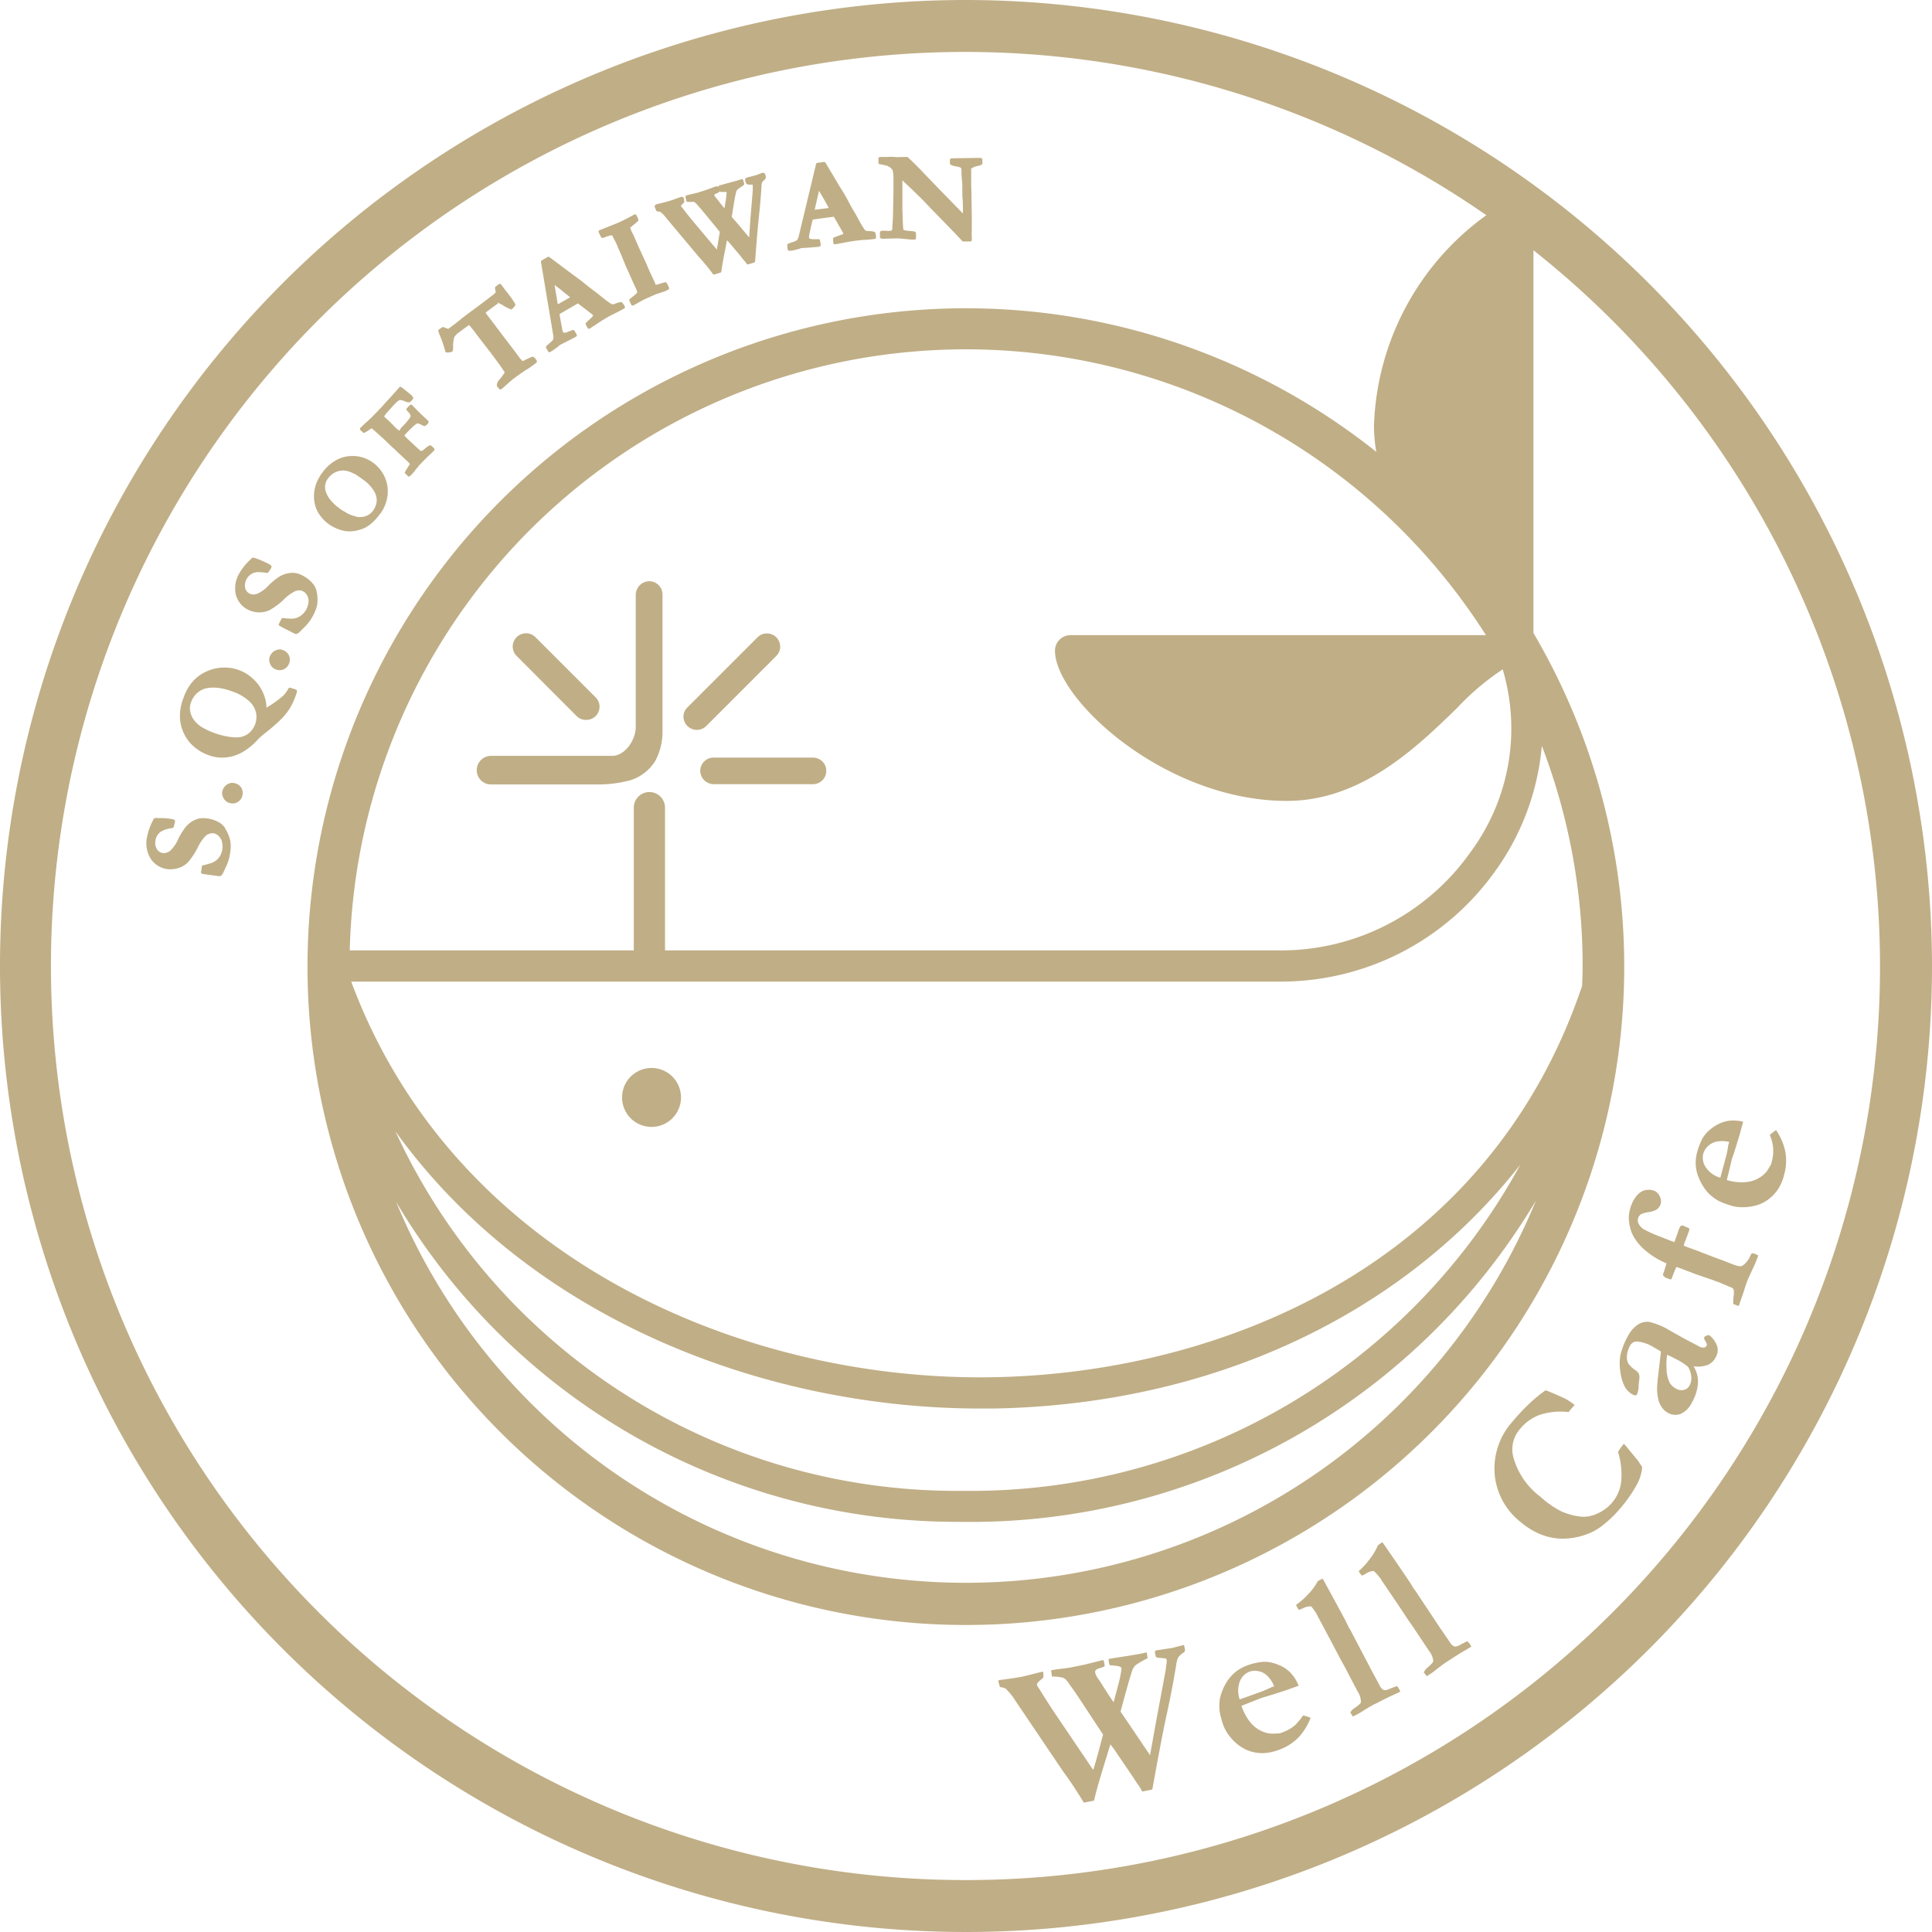 <svg xmlns="http://www.w3.org/2000/svg" xmlns:xlink="http://www.w3.org/1999/xlink" width="60" height="60" viewBox="0 0 60 60"><defs><clipPath id="a"><rect width="60" height="60" fill="none"/></clipPath></defs><g clip-path="url(#a)"><path d="M30,0A30,30,0,1,0,60,30,30.033,30.033,0,0,0,30,0M46.147,19.725h-12.9a.483.483,0,0,0-.484.482c0,1.5,3.41,4.666,7.2,4.666,2.319,0,4.035-1.667,5.287-2.885a7.866,7.866,0,0,1,1.418-1.2,6.45,6.45,0,0,1-1,5.676,7.208,7.208,0,0,1-5.959,3.052H20.653V25.083a.485.485,0,0,0-.97,0v4.433H10.862a19.137,19.137,0,0,1,35.285-9.791M29.836,47.264c.035,0,.071,0,.1,0a20.44,20.44,0,0,0,17.764-9.978,19.143,19.143,0,0,1-35.4.035,20.233,20.233,0,0,0,17.528,9.941M12.28,35.134c4.261,5.921,11.624,8.609,18.157,8.609l.418,0c6.855-.121,12.737-2.958,16.363-7.578A19.44,19.44,0,0,1,29.941,46.3h-.1A19.178,19.178,0,0,1,12.28,35.134m36.854-4.518c-2.946,8.744-11.3,12.032-18.294,12.155-7.7.137-16.716-3.63-19.933-12.287h28.8a8.171,8.171,0,0,0,6.749-3.46,7.818,7.818,0,0,0,1.427-3.862A19.081,19.081,0,0,1,49.15,30c0,.207-.009.412-.016.617M30,58.387A28.387,28.387,0,1,1,46.16,6.683a8.385,8.385,0,0,0-3.49,6.54,4.757,4.757,0,0,0,.072.81,20.446,20.446,0,1,0,4.881,5.627V7.772A28.37,28.37,0,0,1,30,58.387" fill="#c0ae86"/><path d="M20.233,33.167a.915.915,0,1,0,.916.913.914.914,0,0,0-.916-.913" fill="#c0ae86"/><path d="M36.708,51.1l-.306.079-.476.071-.047.015a.143.143,0,0,0-.01.071c0,.017.014.06.034.128a.469.469,0,0,0,.128.025c.045,0,.106.009.182.017l.021.053a.444.444,0,0,1,0,.052l-.037.28L35.915,53.4l-.2,1.11c-.021-.034-.057-.088-.108-.161l-.5-.741-.29-.427-.018-.024c.17-.64.291-1.062.36-1.268a.438.438,0,0,1,.1-.168,2.108,2.108,0,0,1,.378-.219l0-.015-.018-.144-.011-.023c-.037,0-.074.014-.106.021s-.071.015-.116.023-.174.031-.365.062c-.325.05-.523.082-.592.095,0,.048.007.083.01.106s.012.05.025.089a2.122,2.122,0,0,1,.282.031.3.3,0,0,1,.08.043l0,.019a.173.173,0,0,1,0,.056,4.308,4.308,0,0,1-.109.5l-.132.5c-.08-.113-.2-.293-.354-.539-.047-.077-.084-.133-.111-.169a.537.537,0,0,1-.109-.217.077.077,0,0,1,.02-.071.212.212,0,0,1,.107-.058,1.44,1.44,0,0,0,.166-.06.248.248,0,0,0,0-.052l-.008-.039-.023-.1a.343.343,0,0,1-.044,0l-.538.135-.438.089c-.048.01-.157.025-.329.045-.12.017-.212.03-.28.043l.025.193a1.434,1.434,0,0,1,.335.037.26.26,0,0,1,.117.081c.028.039.051.064.067.085q.034.054.078.114c.09.122.195.279.321.469l.669,1.017q-.2.772-.305,1.1l-1.176-1.739c-.242-.364-.39-.6-.445-.69q-.05-.084-.075-.12a.253.253,0,0,1-.051-.1c-.007-.03.029-.075.1-.137a1.025,1.025,0,0,0,.1-.088v-.148a.056.056,0,0,0-.036-.03l-.4.1c-.1.027-.188.047-.261.062l-.14.023c-.175.028-.351.053-.525.074A.15.15,0,0,0,31,52.2l.054.192.077.015a.274.274,0,0,1,.1.035,1.934,1.934,0,0,1,.31.386l1.47,2.178a11.481,11.481,0,0,1,.646.976l.32-.063c.055-.25.155-.6.293-1.05s.211-.683.212-.694c.015.016.025.03.034.04.047.057.113.148.194.271l.5.737c.018.033.07.113.157.236a1.389,1.389,0,0,1,.106.179l.313-.063q.287-1.6.448-2.335t.293-1.525a.893.893,0,0,1,.055-.227.556.556,0,0,1,.155-.153.14.14,0,0,0,.056-.049.174.174,0,0,0,0-.1.6.6,0,0,0-.028-.1Z" fill="#c0ae86"/><path d="M40.268,53.531a1.391,1.391,0,0,1-.225.172,2.127,2.127,0,0,1-.3.129l-.2.008a.774.774,0,0,1-.288-.048.959.959,0,0,1-.281-.159,1.158,1.158,0,0,1-.231-.264,1.766,1.766,0,0,1-.163-.321.339.339,0,0,1-.022-.075l.258-.1.32-.127c.043-.017.125-.042.245-.075.318-.1.523-.165.616-.2l.333-.119a1.19,1.19,0,0,0-.217-.364,1.033,1.033,0,0,0-.27-.22,1.45,1.45,0,0,0-.36-.136.909.909,0,0,0-.334-.014,2.013,2.013,0,0,0-.473.125,1.362,1.362,0,0,0-.3.177,1.28,1.28,0,0,0-.276.311,1.665,1.665,0,0,0-.214.518,1.479,1.479,0,0,0-.009.39,2.391,2.391,0,0,0,.133.486,1.247,1.247,0,0,0,.212.337,1.319,1.319,0,0,0,.3.275,1.193,1.193,0,0,0,.382.172,1.293,1.293,0,0,0,.423.03,1.626,1.626,0,0,0,.4-.1,1.6,1.6,0,0,0,.585-.367,1.846,1.846,0,0,0,.39-.625,2.012,2.012,0,0,0-.232-.074,1.721,1.721,0,0,1-.207.256M38.5,52.777a.816.816,0,0,1,0-.547.518.518,0,0,1,.3-.313.506.506,0,0,1,.3-.013.515.515,0,0,1,.283.167.924.924,0,0,1,.187.3c-.037.011-.064.021-.083.028s-.062.028-.12.054c-.076.036-.138.062-.181.078Z" fill="#c0ae86"/><path d="M43.385,52.361l-.248.094a.248.248,0,0,1-.167.03.333.333,0,0,1-.129-.152l-.037-.068-.221-.411L41.926,50.6l-.035-.05-.006-.016c-.021-.046-.049-.1-.085-.177q-.192-.362-.722-1.331L41,49.062l-.076.044a1.712,1.712,0,0,1-.271.376,2.225,2.225,0,0,1-.4.356.363.363,0,0,0,.019.056l.064.1a.542.542,0,0,0,.136-.052.48.48,0,0,1,.246-.054,1.318,1.318,0,0,1,.216.325l.059.112.347.65.3.572.106.188.419.8a.6.6,0,0,1,.1.33c-.007.034-.07.094-.193.176a.391.391,0,0,0-.137.143l.08.125.207-.108c.194-.123.345-.214.453-.271l.108-.051c.188-.1.346-.177.476-.235l.228-.106a.646.646,0,0,0-.037-.083.378.378,0,0,0-.064-.088" fill="#c0ae86"/><path d="M45.571,50.968c-.119.058-.2.1-.237.12a.269.269,0,0,1-.164.046A.325.325,0,0,1,45.026,51l-.043-.064-.263-.383-.784-1.18-.037-.046-.012-.017c-.024-.043-.058-.1-.1-.165q-.225-.34-.853-1.25l-.071.043-.07.052a1.848,1.848,0,0,1-.233.4,2.349,2.349,0,0,1-.363.4.214.214,0,0,0,.026.05,1.023,1.023,0,0,0,.072.093.651.651,0,0,0,.129-.065.474.474,0,0,1,.239-.08,1.368,1.368,0,0,1,.25.3l.071.106.414.61.357.538.123.175.5.749a.605.605,0,0,1,.134.318c0,.036-.06.1-.174.2a.411.411,0,0,0-.121.156l.094.117.192-.129q.273-.216.424-.317l.1-.063c.178-.117.327-.212.45-.281l.216-.131c-.017-.034-.033-.059-.044-.077a.459.459,0,0,0-.074-.082" fill="#c0ae86"/><path d="M50.859,45.349c-.154-.185-.24-.291-.264-.317a1.886,1.886,0,0,0-.165-.194,1.8,1.8,0,0,0-.18.253,2.4,2.4,0,0,1,.1.9,1.221,1.221,0,0,1-.273.66,1.286,1.286,0,0,1-.5.367.954.954,0,0,1-.443.085,1.965,1.965,0,0,1-.655-.171,2.944,2.944,0,0,1-.635-.445,2.3,2.3,0,0,1-.852-1.257.959.959,0,0,1,.219-.858,1.407,1.407,0,0,1,.614-.435,2.114,2.114,0,0,1,.886-.084l.188-.221a1.647,1.647,0,0,0-.373-.234c-.284-.128-.459-.2-.526-.222a4.556,4.556,0,0,0-.513.422,6.485,6.485,0,0,0-.511.546,2.188,2.188,0,0,0-.559,1.625,2.122,2.122,0,0,0,.8,1.494,2.372,2.372,0,0,0,.61.38,1.9,1.9,0,0,0,.645.141,2.145,2.145,0,0,0,.751-.117,1.735,1.735,0,0,0,.563-.307,3.593,3.593,0,0,0,.536-.521,4.292,4.292,0,0,0,.5-.712A1.378,1.378,0,0,0,51,45.563l-.086-.131Z" fill="#c0ae86"/><path d="M53.088,41.474l-.015-.006a.088.088,0,0,0-.065.006l-.077.042-.008.062.085.155a.094.094,0,0,1-.01.061.109.109,0,0,1-.089.058.335.335,0,0,1-.179-.057l-.087-.047-.341-.179-.46-.258a2.132,2.132,0,0,0-.622-.257.516.516,0,0,0-.367.092.951.951,0,0,0-.293.34,2.208,2.208,0,0,0-.243.632,1.616,1.616,0,0,0,.008.5,1.348,1.348,0,0,0,.149.476.628.628,0,0,0,.239.218.13.13,0,0,0,.115.012.648.648,0,0,0,.061-.281,1.458,1.458,0,0,1,.018-.184.413.413,0,0,0-.013-.207.479.479,0,0,0-.125-.114.846.846,0,0,1-.2-.193.426.426,0,0,1-.042-.246.71.71,0,0,1,.086-.288.252.252,0,0,1,.192-.151,1.164,1.164,0,0,1,.566.189c.074.04.145.083.212.125l-.1.852c-.014.151-.02.239-.02.267a1.507,1.507,0,0,0,.046.4.714.714,0,0,0,.118.236.571.571,0,0,0,.165.144.467.467,0,0,0,.4.038.728.728,0,0,0,.356-.364,1.374,1.374,0,0,0,.184-.6.876.876,0,0,0-.138-.515.9.9,0,0,0,.442-.043.5.5,0,0,0,.245-.235.456.456,0,0,0,.055-.324.784.784,0,0,0-.248-.363m-.624,1.572a.253.253,0,0,1-.167.125.321.321,0,0,1-.24-.036.5.5,0,0,1-.2-.18.974.974,0,0,1-.1-.417,2.11,2.11,0,0,1,.017-.457c.088.037.171.079.254.123a1.942,1.942,0,0,1,.392.247.638.638,0,0,1,.1.279.464.464,0,0,1-.057.316" fill="#c0ae86"/><path d="M54.413,38.916a.28.28,0,0,0-.056.084.667.667,0,0,1-.256.315c-.052.024-.167,0-.348-.073l-.255-.1-.32-.118-.439-.17c-.041-.017-.119-.044-.233-.086l-.066-.023-.146-.057a.418.418,0,0,1,.022-.1l.01-.027a.375.375,0,0,0,.037-.085l.082-.227.01-.026a.143.143,0,0,0,.009-.069.309.309,0,0,0-.066-.035l-.079-.033-.054-.026a.1.1,0,0,0-.076.019c-.02.034-.034.062-.042.079l-.125.357L52,38.574l-.087-.03-.328-.129a3.846,3.846,0,0,1-.526-.233.463.463,0,0,1-.17-.176.237.237,0,0,1-.01-.188.224.224,0,0,1,.085-.111.845.845,0,0,1,.231-.063.721.721,0,0,0,.242-.074.322.322,0,0,0,.128-.153.315.315,0,0,0-.017-.255.324.324,0,0,0-.181-.184.53.53,0,0,0-.227-.024.437.437,0,0,0-.263.13.9.9,0,0,0-.212.337,1.143,1.143,0,0,0-.081.419,1.447,1.447,0,0,0,.094.452l.056.112a1.613,1.613,0,0,0,.4.458,2.363,2.363,0,0,0,.621.371c-.053.181-.091.3-.114.359a.215.215,0,0,0,.119.1l.132.046.029-.046.071-.189c.031-.068.053-.119.067-.155l.058.015.574.218.521.178.026.01.039.018.036.012c.032.01.058.018.076.025s.124.053.306.131l.067.026a.123.123,0,0,1,.077.068.57.57,0,0,1,0,.208,1.857,1.857,0,0,0-.012.241l.17.062q.15-.422.17-.493a3.832,3.832,0,0,1,.128-.364l.071-.156c.1-.209.15-.322.156-.34l.083-.215a.867.867,0,0,0-.089-.048.852.852,0,0,0-.1-.023" fill="#c0ae86"/><path d="M55.446,35.774a1.814,1.814,0,0,0-.289-.677,2,2,0,0,0-.194.149,1.537,1.537,0,0,1,.093.314,1.425,1.425,0,0,1,.011.283,1.753,1.753,0,0,1-.067.322l-.1.165a.751.751,0,0,1-.205.209.942.942,0,0,1-.289.139,1.147,1.147,0,0,1-.351.038,1.485,1.485,0,0,1-.356-.049.336.336,0,0,1-.072-.024l.068-.266c.049-.21.076-.323.078-.338.013-.045.039-.125.081-.242.1-.318.163-.523.188-.619l.093-.342a1.251,1.251,0,0,0-.423-.032,1.087,1.087,0,0,0-.335.1,1.4,1.4,0,0,0-.315.216.958.958,0,0,0-.207.267,2.126,2.126,0,0,0-.165.46,1.248,1.248,0,0,0-.026.345,1.206,1.206,0,0,0,.1.4,1.572,1.572,0,0,0,.3.472,1.5,1.5,0,0,0,.315.233,2.574,2.574,0,0,0,.475.169,1.364,1.364,0,0,0,.4.019,1.5,1.5,0,0,0,.4-.088A1.194,1.194,0,0,0,55,37.182a1.274,1.274,0,0,0,.267-.331,1.551,1.551,0,0,0,.146-.388,1.577,1.577,0,0,0,.033-.689m-2.019.8a.793.793,0,0,1-.446-.315.511.511,0,0,1-.086-.422.5.5,0,0,1,.158-.252.542.542,0,0,1,.3-.138.939.939,0,0,1,.35.017c-.011.037-.019.066-.025.083s-.013.068-.022.129c-.015.085-.029.149-.04.2Z" fill="#c0ae86"/><path d="M6.986,25.706a.606.606,0,0,0-.165-.156,1,1,0,0,0-.349-.127.989.989,0,0,0-.164-.015.744.744,0,0,0-.129.012.789.789,0,0,0-.265.124.851.851,0,0,0-.214.231,2.392,2.392,0,0,0-.158.264,1.058,1.058,0,0,1-.267.391.337.337,0,0,1-.179.064.114.114,0,0,1-.036,0,.263.263,0,0,1-.189-.126.385.385,0,0,1-.042-.273.4.4,0,0,1,.186-.279.916.916,0,0,1,.342-.1c.017,0,.04-.039.045-.055l.032-.133s0-.03,0-.037a.04.04,0,0,0-.029-.036.38.38,0,0,0-.08-.021,2.332,2.332,0,0,0-.307-.028c-.04,0-.075,0-.106,0a.876.876,0,0,0-.1,0,.051.051,0,0,0-.035.023,2.187,2.187,0,0,0-.129.276,1.729,1.729,0,0,0-.077.268.916.916,0,0,0,.112.7.73.73,0,0,0,.5.316.745.745,0,0,0,.106.008.874.874,0,0,0,.236-.034.756.756,0,0,0,.309-.179,2.255,2.255,0,0,0,.3-.451,1.4,1.4,0,0,1,.253-.376.329.329,0,0,1,.2-.08.136.136,0,0,1,.04,0,.291.291,0,0,1,.172.094.365.365,0,0,1,.1.195.652.652,0,0,1,.006.214.57.57,0,0,1-.065.19.522.522,0,0,1-.11.137.535.535,0,0,1-.164.094,2.431,2.431,0,0,1-.262.073.048.048,0,0,0-.036.038l-.024.174a.045.045,0,0,0,.037.051l.245.038c.158.018.281.037.283.037H6.81a.121.121,0,0,0,.062-.022.371.371,0,0,0,.078-.125l.1-.217a1.533,1.533,0,0,0,.09-.315,1.284,1.284,0,0,0,.022-.341.9.9,0,0,0-.073-.276,1.074,1.074,0,0,0-.107-.2" fill="#c0ae86"/><path d="M7.273,24.32a.288.288,0,0,0-.064-.008.293.293,0,0,0-.16.053.336.336,0,0,0-.141.2.244.244,0,0,0,0,.14.364.364,0,0,0,.086.153.28.28,0,0,0,.147.082.3.3,0,0,0,.243-.033.308.308,0,0,0,.144-.2.322.322,0,0,0-.058-.277.335.335,0,0,0-.2-.111" fill="#c0ae86"/><path d="M9.125,21.394c-.029-.011-.066-.022-.116-.037H9a.046.046,0,0,0-.04.023,1.058,1.058,0,0,1-.153.214,2.943,2.943,0,0,1-.465.341l-.067.043a1.233,1.233,0,0,0-.031-.252,1.379,1.379,0,0,0-.158-.371,1.3,1.3,0,0,0-.279-.32,1.327,1.327,0,0,0-.4-.23,1.253,1.253,0,0,0-.4-.073l-.036,0a1.329,1.329,0,0,0-.346.044,1.4,1.4,0,0,0-.359.154,1.267,1.267,0,0,0-.321.283,1.584,1.584,0,0,0-.251.475,1.456,1.456,0,0,0-.1.672,1.286,1.286,0,0,0,.3.7,1.4,1.4,0,0,0,.585.392,1.156,1.156,0,0,0,.542.07,1.287,1.287,0,0,0,.5-.158A1.932,1.932,0,0,0,7.976,23a2.187,2.187,0,0,1,.259-.235,5.394,5.394,0,0,0,.521-.455A2.279,2.279,0,0,0,9,22a2.392,2.392,0,0,0,.194-.423.806.806,0,0,0,.029-.106.046.046,0,0,0-.027-.05c-.024-.012-.049-.021-.074-.031M7.322,22.9a1.57,1.57,0,0,1-.2-.017,2.493,2.493,0,0,1-.435-.108A2.372,2.372,0,0,1,6.3,22.6a.867.867,0,0,1-.3-.274.664.664,0,0,1-.1-.287.515.515,0,0,1,.04-.245.652.652,0,0,1,.189-.276.63.63,0,0,1,.226-.129.967.967,0,0,1,.286-.034h.046a1.683,1.683,0,0,1,.5.11,1.487,1.487,0,0,1,.569.327.67.67,0,0,1,.2.367.677.677,0,0,1-.022.305.7.7,0,0,1-.178.283.6.6,0,0,1-.265.138.847.847,0,0,1-.169.017" fill="#c0ae86"/><path d="M8.687,20.813a.3.3,0,0,0,.106-.019.311.311,0,0,0,.178-.171.325.325,0,0,0-.006-.285.343.343,0,0,0-.171-.146.269.269,0,0,0-.107-.024.3.3,0,0,0-.121.027.331.331,0,0,0-.177.174.24.24,0,0,0-.028.137.4.4,0,0,0,.056.167.318.318,0,0,0,.13.109.358.358,0,0,0,.14.031" fill="#c0ae86"/><path d="M9.836,18.844a.98.98,0,0,0,.023-.283,1.18,1.18,0,0,0-.033-.229.575.575,0,0,0-.105-.2.973.973,0,0,0-.286-.238.8.8,0,0,0-.274-.1.417.417,0,0,0-.071-.005.877.877,0,0,0-.22.033.845.845,0,0,0-.28.145,2.226,2.226,0,0,0-.236.2,1.054,1.054,0,0,1-.383.28.427.427,0,0,1-.105.015.239.239,0,0,1-.119-.03.261.261,0,0,1-.135-.182.39.39,0,0,1,.052-.273.4.4,0,0,1,.267-.2.464.464,0,0,1,.1-.01,1.587,1.587,0,0,1,.257.028l0,0a.1.1,0,0,0,.059-.039l.074-.115a.342.342,0,0,1,.011-.035.055.055,0,0,0-.016-.045.486.486,0,0,0-.069-.046,2.792,2.792,0,0,0-.28-.129,1.216,1.216,0,0,0-.2-.068h-.01a.042.042,0,0,0-.03.012,1.978,1.978,0,0,0-.213.217,1.692,1.692,0,0,0-.162.225.92.92,0,0,0-.129.693.73.73,0,0,0,.365.463.807.807,0,0,0,.33.089h.048a.713.713,0,0,0,.3-.066,2.159,2.159,0,0,0,.437-.322,1.332,1.332,0,0,1,.363-.269.365.365,0,0,1,.128-.026.241.241,0,0,1,.125.034.3.3,0,0,1,.131.145.372.372,0,0,1,.027.217.644.644,0,0,1-.067.2.618.618,0,0,1-.124.156.491.491,0,0,1-.15.092.513.513,0,0,1-.192.036c-.04,0-.129-.007-.266-.02H8.783a.043.043,0,0,0-.039.023l-.082.157a.045.045,0,0,0,.018.061l.063.034c.029.018.082.044.156.082.142.071.255.13.259.13a.258.258,0,0,0,.04.008l.026-.006a.375.375,0,0,0,.116-.092l.17-.168a1.735,1.735,0,0,0,.192-.267,1.48,1.48,0,0,0,.134-.314" fill="#c0ae86"/><path d="M9.888,15.93a1.2,1.2,0,0,0,.275.312,1.153,1.153,0,0,0,.255.155,1.335,1.335,0,0,0,.273.091.9.9,0,0,0,.163.013,1.113,1.113,0,0,0,.141-.009,1.347,1.347,0,0,0,.341-.1c.01-.005.051-.032.124-.079a1.452,1.452,0,0,0,.128-.106,1.712,1.712,0,0,0,.171-.192,1.162,1.162,0,0,0,.276-.895,1.116,1.116,0,0,0-.433-.739,1.081,1.081,0,0,0-.588-.219c-.024,0-.049,0-.074,0a1.033,1.033,0,0,0-.445.1,1.291,1.291,0,0,0-.462.385,1.489,1.489,0,0,0-.187.309,1.122,1.122,0,0,0-.088.336,1.031,1.031,0,0,0,.015.34,1,1,0,0,0,.115.3m.753-1.322a.712.712,0,0,1,.3.076.849.849,0,0,0,.085.036c.119.08.211.144.277.193a1.149,1.149,0,0,1,.327.362.52.52,0,0,1,.065.322.639.639,0,0,1-.121.276.54.54,0,0,1-.126.111.478.478,0,0,1-.129.056.709.709,0,0,1-.139.015.274.274,0,0,1-.058,0,1.4,1.4,0,0,1-.245-.074.669.669,0,0,1-.145-.075l-.059-.033a.909.909,0,0,1-.155-.106,1.561,1.561,0,0,1-.266-.254.81.81,0,0,1-.139-.261.5.5,0,0,1-.013-.194.42.42,0,0,1,.091-.207.579.579,0,0,1,.334-.225.475.475,0,0,1,.114-.014" fill="#c0ae86"/><path d="M11.273,13.431a.045.045,0,0,0,.031.012.037.037,0,0,0,.023-.007l.032-.019a.937.937,0,0,0,.086-.052.713.713,0,0,1,.1-.064l.373.332.193.188.165.151.111.107.272.253a.46.46,0,0,1,.069.079c-.029.048-.057.095-.085.139s-.051.081-.063.1a.043.043,0,0,0,.007.054l.081.082a.041.041,0,0,0,.063,0c.018-.017.053-.05.1-.1,0,0,.032-.04.085-.11.033-.041.067-.081.1-.123.145-.15.227-.234.245-.251l.167-.155.051-.055a.044.044,0,0,0,.005-.061c-.019-.022-.033-.038-.045-.05a.661.661,0,0,0-.056-.045.056.056,0,0,0-.026-.007.049.049,0,0,0-.025.007l-.035.022a.753.753,0,0,0-.129.1.448.448,0,0,1-.081.05s-.026,0-.106-.077l-.346-.322c-.029-.028-.054-.055-.078-.083.022-.028.044-.051.063-.073.234-.242.314-.3.345-.305a.311.311,0,0,1,.116.043c.04.02.07.032.09.04l.015,0a.036.036,0,0,0,.026-.009.626.626,0,0,0,.057-.043.249.249,0,0,0,.034-.047.045.045,0,0,0,0-.056.344.344,0,0,0-.034-.034c-.108-.1-.165-.157-.174-.164l-.021-.016c-.027-.03-.059-.063-.1-.1l-.175-.182a.047.047,0,0,0-.033-.014.044.044,0,0,0-.03.012,1.009,1.009,0,0,0-.076.073l-.026.031a.045.045,0,0,0,0,.063.767.767,0,0,1,.109.134.1.1,0,0,1,.006.058.329.329,0,0,1-.05.078,1.448,1.448,0,0,1-.119.145l-.13.136-.048.081a.982.982,0,0,1-.144-.124l-.152-.154-.137-.126c-.019-.017-.03-.031-.038-.031s0,0,0,0a.393.393,0,0,1,.017-.04,1.554,1.554,0,0,1,.137-.163l.145-.162c.131-.135.172-.152.188-.154a.569.569,0,0,1,.177.048.269.269,0,0,0,.1.025h.005a.117.117,0,0,0,.071-.04.478.478,0,0,0,.056-.071.039.039,0,0,0,0-.045.251.251,0,0,0-.057-.073l-.23-.187q-.04-.033-.081-.06a.049.049,0,0,0-.025-.008.043.043,0,0,0-.035.017s-.059.073-.068.08l-.187.21-.066.071-.054.056L12,12.475c-.087.1-.174.194-.257.281-.171.178-.3.305-.4.387l-.151.145a.049.049,0,0,0-.013.034.055.055,0,0,0,.013.033Z" fill="#c0ae86"/><path d="M13.83,10.913a.041.041,0,0,0,.035.034l.038,0a.553.553,0,0,0,.132-.02c.026-.018.036-.055.038-.126a1.026,1.026,0,0,1,.036-.333.505.505,0,0,1,.156-.153c.17-.129.273-.2.3-.222a2.573,2.573,0,0,1,.22.273l.436.566c.2.263.338.456.422.582.015.023.025.047.033.047l0,0a1.421,1.421,0,0,1-.16.221.3.3,0,0,0-.088.189.086.086,0,0,0,.02.042l.056.067a.051.051,0,0,0,.035.014.05.05,0,0,0,.029-.007c.018-.014.054-.045.11-.093.135-.121.218-.193.248-.217.19-.14.324-.236.4-.281a2.831,2.831,0,0,0,.278-.191l.055-.043a.049.049,0,0,0,.011-.057.367.367,0,0,0-.029-.048.752.752,0,0,0-.062-.066.044.044,0,0,0-.033-.013H16.54a.762.762,0,0,0-.1.039c-.081.036-.125.056-.134.062a.733.733,0,0,1-.074.036.766.766,0,0,1-.108-.12l-.147-.2-.363-.474-.335-.445-.154-.2a.448.448,0,0,1-.042-.066c.026-.023.049-.041.069-.057.247-.184.305-.224.319-.231l-.02-.041.054.04a1.012,1.012,0,0,1,.136.074,1.333,1.333,0,0,0,.223.111A.047.047,0,0,0,15.9,9.6a.685.685,0,0,0,.1-.114.046.046,0,0,0,0-.044.361.361,0,0,0-.051-.082L15.9,9.279s-.288-.377-.34-.447a.047.047,0,0,0-.037-.017.048.048,0,0,0-.025.007l-.049.035-.067.052c-.013.011-.006.082,0,.1.012.045.014.066.016.068l-.068.067-.465.353-.345.254-.185.142-.025.023-.2.158c-.146.108-.186.135-.18.14a.573.573,0,0,1-.125-.043l-.032-.013a.038.038,0,0,0-.017,0,.06.06,0,0,0-.028.008l-.1.071a.045.045,0,0,0-.014.05,1.353,1.353,0,0,0,.054.146,3.907,3.907,0,0,1,.163.484" fill="#c0ae86"/><path d="M17.182,10.541a.577.577,0,0,1-.115.117,1.041,1.041,0,0,0-.1.093.048.048,0,0,0-.006.053l.062.112a.04.04,0,0,0,.027.021l.013,0a.069.069,0,0,0,.024-.005l.029-.018a1.823,1.823,0,0,0,.225-.158l.051-.045q.4-.2.5-.257a.047.047,0,0,0,.02-.056.4.4,0,0,0-.023-.046l-.05-.082a.041.041,0,0,0-.038-.021.03.03,0,0,0-.018,0c-.071.028-.112.045-.127.049a.324.324,0,0,1-.139.036h-.006c-.008,0-.015-.009-.026-.024a.6.6,0,0,1-.031-.12c-.04-.214-.066-.358-.077-.436l.571-.332.448.345a.13.13,0,0,1,.027.036.892.892,0,0,1-.064.071l-.158.146a.048.048,0,0,0-.011.053,1.222,1.222,0,0,0,.062.117.052.052,0,0,0,.027.021h.012a.044.044,0,0,0,.024-.007l.348-.228c.036-.024.1-.062.181-.111s.166-.091.265-.139.195-.1.277-.147a.049.049,0,0,0,.019-.059c-.011-.019-.017-.033-.022-.04a.641.641,0,0,0-.061-.081.042.042,0,0,0-.034-.017h-.009a.744.744,0,0,0-.174.049.186.186,0,0,1-.083.019h-.008a.264.264,0,0,1-.077-.042c-.088-.06-.155-.111-.208-.154-.1-.081-.174-.141-.227-.181-.085-.062-.193-.145-.322-.249s-.27-.211-.416-.315l-.68-.508-.033-.021a.049.049,0,0,0-.025-.008A.059.059,0,0,0,17,7.986l-.176.1a.052.052,0,0,0-.024.048l.384,2.291a.27.27,0,0,1-.006.112m.251-1.527c.1.082.2.156.276.224l-.382.217-.1-.6.208.155" fill="#c0ae86"/><path d="M18.716,7.388h.012c.016-.005.04-.012.067-.023a.78.78,0,0,1,.211-.059.121.121,0,0,1,.016.024l.133.261.039.1.1.226c0,.009.052.127.146.361l.043.091.176.395.093.2a1.084,1.084,0,0,1,.04.116.748.748,0,0,1-.132.123l-.1.082a.048.048,0,0,0-.013.054l.056.125a.06.06,0,0,0,.028.024l.016,0a.059.059,0,0,0,.021,0q.031-.02.144-.081a2.73,2.73,0,0,1,.253-.134l.3-.133.238-.079a.337.337,0,0,0,.057-.019l.092-.047a.047.047,0,0,0,.025-.06l-.026-.061a.943.943,0,0,0-.048-.088.042.042,0,0,0-.039-.021l-.012,0-.114.033a1.444,1.444,0,0,1-.174.048l-.027-.072-.161-.341-.1-.236-.208-.453c-.046-.1-.113-.254-.2-.455a1.039,1.039,0,0,1-.059-.114.77.77,0,0,1-.037-.1.889.889,0,0,1,.1-.088c.053-.043.1-.083.14-.12a.048.048,0,0,0,.011-.049.572.572,0,0,0-.032-.08l-.028-.057a.042.042,0,0,0-.04-.025.055.055,0,0,0-.022.005l-.153.083c-.144.076-.249.129-.317.158-.014.008-.052.024-.113.048l-.5.2a.044.044,0,0,0-.025.027.045.045,0,0,0,0,.036l.072.149a.048.048,0,0,0,.042.026" fill="#c0ae86"/><path d="M20.415,6.571l.046,0c.034,0,.046.008.046.01a1.006,1.006,0,0,1,.193.2l1,1.193a6.334,6.334,0,0,1,.437.531.044.044,0,0,0,.038.02l.014,0,.182-.058a.046.046,0,0,0,.032-.038c.019-.149.055-.362.11-.633.033-.174.053-.276.065-.336.026.028.055.063.09.1l.338.4a1.492,1.492,0,0,0,.11.137.758.758,0,0,1,.069.092.043.043,0,0,0,.038.021.032.032,0,0,0,.014,0l.18-.055a.051.051,0,0,0,.034-.041c.047-.648.087-1.106.119-1.4s.059-.6.078-.918a.386.386,0,0,1,.016-.121.217.217,0,0,1,.066-.08.129.129,0,0,0,.046-.058.132.132,0,0,0,0-.083.466.466,0,0,0-.026-.062.044.044,0,0,0-.04-.027l-.057.01-.172.065-.274.071-.035.013a.052.052,0,0,0-.027.033.17.17,0,0,0,0,.064c0,.011.013.035.03.076a.046.046,0,0,0,.031.028.293.293,0,0,0,.083.009h.083l.006.012,0,.165-.075.909-.037.555-.341-.409-.2-.229c.06-.377.1-.626.129-.743A.234.234,0,0,1,22.89,5.9a1.23,1.23,0,0,1,.2-.143c.013-.007.019-.044.022-.059l-.033-.109a.047.047,0,0,0-.039-.023l-.015,0-.127.041-.552.15a.05.05,0,0,0-.034.052v0c0-.011-.022-.016-.034-.021a.034.034,0,0,0-.018,0,.1.1,0,0,0-.029,0l-.307.113-.252.081c-.027.007-.088.023-.189.045-.07.016-.124.031-.163.042a.048.048,0,0,0-.031.056l.025.11a.044.044,0,0,0,.045.035h0l.114,0a.453.453,0,0,1,.071,0,.119.119,0,0,1,.053.029.2.2,0,0,0,.042.039.539.539,0,0,0,.054.066c.059.067.133.153.217.255l.444.542c-.038.235-.067.418-.093.549l-.737-.876c-.162-.2-.263-.324-.3-.379-.024-.031-.043-.054-.056-.068s-.022-.028-.024-.028a.243.243,0,0,1,.039-.05.493.493,0,0,0,.059-.061.039.039,0,0,0,.01-.034l-.016-.106a.1.1,0,0,0-.068-.037l-.008,0-.233.083c-.057.02-.106.038-.149.05l-.078.021c-.1.028-.2.053-.306.078a.117.117,0,0,0-.049.031.047.047,0,0,0-.012.05l.043.111a.049.049,0,0,0,.039.027m1.909-.586a.055.055,0,0,0,.02-.035V5.932l0,0a.047.047,0,0,0,.042.029l.095,0c.029,0,.05,0,.064,0a.022.022,0,0,1,.021.018,2.743,2.743,0,0,1-.035.293l-.032.2c-.045-.056-.106-.13-.175-.218-.032-.044-.06-.075-.076-.1a.22.22,0,0,1-.068-.109.1.1,0,0,1,.04-.021,1.048,1.048,0,0,0,.1-.05" fill="#c0ae86"/><path d="M24.483,7.779a.047.047,0,0,0,.028.009l.04,0a1.826,1.826,0,0,0,.269-.06l.063-.023c.3-.018.485-.034.562-.044a.047.047,0,0,0,.039-.045c0-.017,0-.035,0-.05l-.017-.1a.044.044,0,0,0-.044-.038c-.076,0-.121,0-.151,0a.279.279,0,0,1-.134-.021.053.053,0,0,1-.012-.033.344.344,0,0,1,.016-.124q.064-.318.1-.432l.653-.088.283.492a.133.133,0,0,1,.012.041A.459.459,0,0,1,26.1,7.3l-.2.074a.045.045,0,0,0-.029.044c0,.043.006.087.01.132a.049.049,0,0,0,.019.03.045.045,0,0,0,.027.008l.418-.077c.042-.008.111-.02.21-.033s.186-.022.3-.029.216-.016.309-.029a.048.048,0,0,0,.041-.048l0-.044a.519.519,0,0,0-.023-.1.047.047,0,0,0-.033-.031.762.762,0,0,0-.185-.022h0a.17.17,0,0,1-.086-.016.367.367,0,0,1-.054-.069,2.208,2.208,0,0,1-.133-.223c-.061-.112-.108-.2-.14-.253q-.086-.135-.2-.354t-.265-.451l-.434-.729-.022-.032a.049.049,0,0,0-.038-.019l-.211.029a.047.047,0,0,0-.037.035L24.8,7.36a.324.324,0,0,1-.049.1.554.554,0,0,1-.151.064,1.281,1.281,0,0,0-.126.047.048.048,0,0,0-.026.046l.014.129a.042.042,0,0,0,.018.03M25.3,6.515l.135-.59c.036.061.08.135.131.223.067.116.123.22.172.311-.062.008-.208.028-.438.056" fill="#c0ae86"/><path d="M27.32,5.1a1.489,1.489,0,0,1,.243.054.386.386,0,0,1,.132.095.13.13,0,0,1,.031.058,1.214,1.214,0,0,1,.021.291v.383l-.015.72c0,.042-.006.165-.02.363,0,.077-.017.093-.017.093a.4.4,0,0,1-.155.013l-.083-.006a.478.478,0,0,0-.091.009.045.045,0,0,0-.038.042l0,.071a.615.615,0,0,0,0,.08.046.046,0,0,0,.037.041.36.36,0,0,0,.071.009l.112-.005c.056,0,.162-.006.316-.006h.077c.217.023.346.035.387.035H28.4a.04.04,0,0,0,.033-.015.045.045,0,0,0,.014-.033l0-.154a.048.048,0,0,0-.033-.041l-.058-.017a1.6,1.6,0,0,1-.291-.036.192.192,0,0,1-.012-.032.319.319,0,0,1-.006-.061c-.008-.12-.014-.232-.015-.336l-.008-.244,0-.134V6.2l0-.6.224.212c.124.116.261.252.412.4l.233.247.317.325.451.463.221.237a.048.048,0,0,0,.033.015l.221,0a.045.045,0,0,0,.044-.045l0-.1c0-.01,0-.043-.007-.088l.007-.108,0-.1,0-.233v-.1l-.011-.662q0-.068,0-.12c-.008-.1-.009-.248-.008-.428,0-.086,0-.139,0-.162V5.279a.187.187,0,0,1,0-.04.737.737,0,0,1,.095-.056.9.9,0,0,1,.129-.034.405.405,0,0,0,.1-.035.047.047,0,0,0,.024-.04V4.95c0-.025-.048-.047-.072-.047l-.846.012-.049.005a.046.046,0,0,0-.041.045l0,.111a.045.045,0,0,0,.026.041.516.516,0,0,0,.168.051c.112.018.144.041.153.05a.3.3,0,0,1,.012.118c0,.027,0,.123.018.292.007.083.008.177.008.279s0,.2.008.271.008.175.011.3l0,.152c-.706-.723-1.122-1.153-1.237-1.276s-.278-.285-.47-.467a.052.052,0,0,0-.031-.012l-.066,0-.227.005-.192-.011-.194.006-.162,0a.043.043,0,0,0-.031.016.036.036,0,0,0-.013.033l0,.132a.044.044,0,0,0,.038.043" fill="#c0ae86"/><path d="M20.168,18.051a.425.425,0,0,0-.424.423v4.1c0,.4-.328.9-.735.9H15.25a.444.444,0,0,0-.444.444.439.439,0,0,0,.444.443h3.372a3.766,3.766,0,0,0,.949-.129,1.394,1.394,0,0,0,.782-.607,1.92,1.92,0,0,0,.222-.868V18.474a.412.412,0,0,0-.407-.423" fill="#c0ae86"/><path d="M17.909,22.24a.415.415,0,0,0,.291.117.423.423,0,0,0,.3-.119.417.417,0,0,0,.119-.291.4.4,0,0,0-.122-.29l-1.868-1.869a.414.414,0,0,0-.706.29.412.412,0,0,0,.122.293Z" fill="#c0ae86"/><path d="M24.107,20.372a.411.411,0,0,0,.122-.293.412.412,0,0,0-.7-.29l-2.183,2.182a.408.408,0,0,0-.121.29.416.416,0,0,0,.7.294Z" fill="#c0ae86"/><path d="M25.248,23.528H22.161a.413.413,0,0,0-.414.413.422.422,0,0,0,.414.412h3.087a.416.416,0,0,0,.292-.12.41.41,0,0,0,.12-.294.4.4,0,0,0-.119-.29.417.417,0,0,0-.293-.121" fill="#c0ae86"/></g></svg>